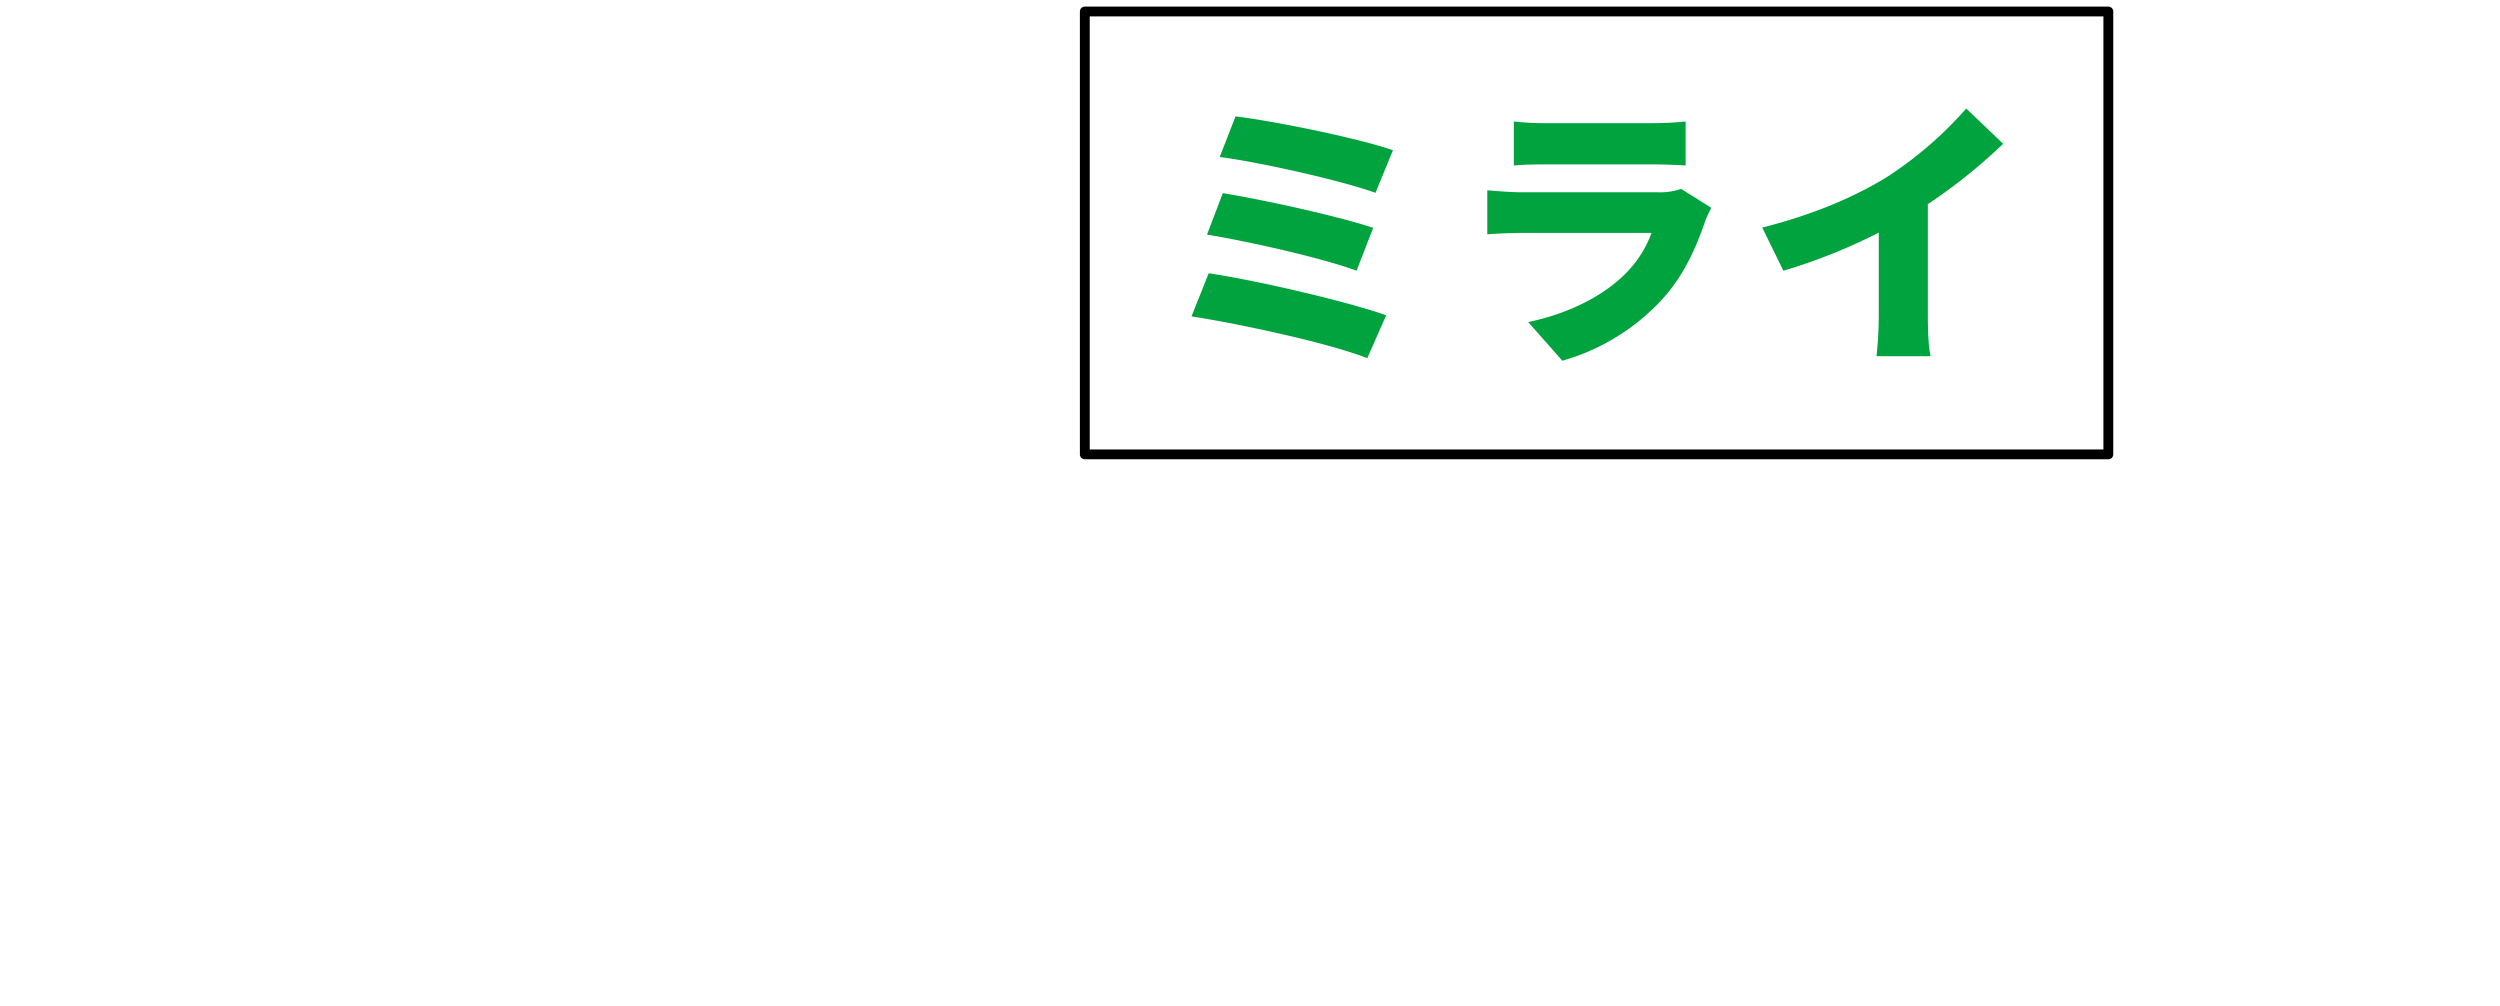 <svg id="mv_copy" xmlns="http://www.w3.org/2000/svg" xmlns:xlink="http://www.w3.org/1999/xlink" width="762.07" height="306.688" viewBox="0 0 762.07 306.688"><defs><filter id="filter" x="2245" y="210" width="326" height="149" filterUnits="userSpaceOnUse"><feOffset result="offset" dx="3" dy="5.196" in="SourceAlpha"/><feGaussianBlur result="blur" stdDeviation="1"/><feFlood result="flood"/><feComposite result="composite" operator="in" in2="blur"/><feBlend result="blend" in="SourceGraphic"/></filter><style>.cls-1{fill:#fff;fill-rule:evenodd}</style></defs><path id="キミの_ひとつじゃない" data-name="キミの ひとつじゃない" class="cls-1" d="M1947.14 247.876c.31 1.8.95 4.876 1.69 8.8-8.69 1.378-16.32 2.438-19.71 2.862-3.29.424-6.68.636-10.39.848l3.39 17.49c3.92-1.06 6.78-1.7 10.39-2.438 2.86-.53 10.49-1.8 19.29-3.18.85 4.664 1.8 9.646 2.76 14.522-9.97 1.59-18.98 2.968-23.64 3.71-3.61.53-8.91 1.166-11.87 1.272l3.6 16.96c2.44-.636 6.47-1.378 11.24-2.226 4.34-.848 13.46-2.438 23.53-4.134 1.48 8.056 2.75 14.734 3.28 18.02.64 3.18.85 7 1.38 11.13l18.45-3.18c-.96-3.71-2.02-7.632-2.76-10.812-.74-3.6-2.01-10.176-3.5-17.914 8.69-1.378 16.54-2.65 21.2-3.392 4.03-.636 8.91-1.484 12.09-1.7l-3.4-16.854c-3.07.848-7.52 1.908-11.66 2.756-4.45.848-12.4 2.226-21.2 3.71-.95-4.982-1.9-9.858-2.75-14.522 7.95-1.272 15.16-2.438 19.18-3.074 3.4-.424 8.27-1.166 11.03-1.378l-3.08-16.748c-2.96.848-7.73 1.908-11.23 2.544-3.39.636-10.6 1.908-18.76 3.18-.75-4.134-1.38-7.314-1.59-8.9-.53-2.65-.85-6.572-1.17-8.692l-18.13 2.864c.85 2.646 1.59 5.3 2.34 8.476zm104.46-8.48l-5.94 15.264c15.16 1.908 46.43 9.01 58.52 13.462l6.57-16.006c-13.36-4.664-45.05-11.024-59.15-12.716zm-4.77 28.832l-5.94 15.582c16.22 2.65 44.1 9.01 56.18 13.568l6.26-16.112c-13.36-4.452-41.02-10.494-56.5-13.038zm-5.3 30.1l-6.47 16.218c16.96 2.544 51.63 9.964 66.04 15.688l7.1-16.112c-14.62-5.19-48.23-13.034-66.67-15.79zm190.96-11.766c0-24.062-17.07-42.718-44.1-42.718-28.3 0-50.03 21.412-50.03 46.64 0 18.126 9.96 32.33 23.11 32.33 12.51 0 22.05-14.2 28.3-35.4a209.3 209.3 0 006.25-27.666c12.19 2.862 18.87 12.614 18.87 26.288 0 13.992-9.01 23.426-22.47 26.712a80.634 80.634 0 01-10.39 1.908l9.75 15.264c27.56-4.664 40.71-20.988 40.71-43.354zm-77.49 2.23c0-10.07 7.85-24.38 23.53-28.62a157.353 157.353 0 01-5.4 23.85c-3.82 12.3-7 18.762-11.24 18.762-3.71 0-6.89-4.77-6.89-13.992zM1918.3 377.9l1.17 16.536c2.54-.53 4.13-.742 6.57-1.06 2.65-.318 8.27-.954 11.66-1.06-10.17 13.674-15.58 25.228-15.58 41.128 0 20.14 15.9 29.468 33.07 29.468 29.89 0 38.27-21.412 37.1-44.308a100.589 100.589 0 0010.39 14.2l10.28-14.946c-16.53-15.37-20.77-31.588-22.79-45.05l-16.22 4.452c.53 1.7 1.17 3.392 1.7 5.088 9.22 38.266 2.76 63.176-20.14 63.176-9.75 0-16.75-4.876-16.75-15.794 0-19.5 13.15-34.662 20.78-40.386a28.512 28.512 0 015.09-2.544l-4.77-14.2c-7.42 2.544-25.02 4.77-35.41 5.3a59.509 59.509 0 01-6.15 0zm139.66-8.162l-16.11 6.572c4.66 11.024 9.64 21.942 14.52 31.058-9.75 7.314-17.28 16.112-17.28 28.09 0 19.61 16.86 25.44 38.69 25.44a203.814 203.814 0 0034.35-2.65l.21-18.55a175.3 175.3 0 01-34.98 4.134c-13.57 0-20.35-3.286-20.35-10.282s5.93-12.614 14.09-18.02c9.33-5.936 21.84-11.66 28.09-14.734 4.35-2.12 8.17-4.24 11.88-6.466l-8.91-14.84a79.212 79.212 0 01-11.02 7.208c-4.56 2.65-12.62 6.784-20.35 11.236a216.13 216.13 0 01-12.83-28.194zm79.66 25.97l7.21 18.02c12.61-5.618 36.57-15.582 51.19-15.582 11.88 0 18.02 6.89 18.02 16.218 0 16.748-21.3 24.91-50.56 25.546l7.53 17.066c39.96-1.908 61.48-19.08 61.48-42.294 0-20.67-15.69-32.118-35.72-32.118-15.59 0-37.63 7.526-45.27 9.858-3.81 1.062-9.96 2.652-13.88 3.288zm172.51-16.218l-11.02 4.558c4.13 5.83 6.25 10.07 9.65 17.384l11.34-4.876a177.513 177.513 0 00-9.97-17.064zm14.53-6.042l-10.92 4.982a104.515 104.515 0 0110.17 16.854l11.03-5.3a146.6 146.6 0 00-10.28-16.534zm-40.71-2.438l-20.67-.212a78.24 78.24 0 011.59 16.324c0 7.95-.95 36.358-.95 49.714 0 18.55 11.55 26.924 30.1 26.924a56.289 56.289 0 0047.07-24.8l-11.66-14.31c-7.74 11.872-18.87 21.518-35.3 21.518-7.21 0-13.15-3.18-13.15-13.356 0-11.66.85-34.556 1.38-45.686.21-4.666.85-11.026 1.59-16.114zm80.83 46.534l7.1 15.37c2.54-1.166 8.37-4.24 15.26-7.632.74 1.8 1.38 3.392 2.02 4.982 3.6 9.116 9.01 24.274 11.55 35.3l16.11-3.816c-2.97-9.54-9.64-29.15-13.35-37.736-.64-1.59-1.38-3.286-2.23-5.194 8.8-3.816 17.38-6.784 22.9-6.784 4.98 0 8.16 2.544 8.16 5.618 0 5.406-3.71 8.162-9.44 8.162a32.674 32.674 0 01-11.76-2.756l-.32 14.734a43.823 43.823 0 0013.36 2.65c16.53 0 24.16-8.586 24.16-22.9 0-9.434-7.31-19.822-23.53-19.822-4.24 0-9.33 1.166-14.84 2.862l9.54-6.784a77.915 77.915 0 00-11.76-10.176l-11.35 8.268a85.189 85.189 0 0111.03 9.646c-3.82 1.272-7.85 2.862-11.98 4.558-1.27-2.756-2.54-5.194-3.5-7-.74-1.59-2.33-4.77-3.5-6.89l-15.9 6.042a58.744 58.744 0 015.52 8.162c.95 1.59 1.9 3.5 2.96 5.618-1.9.848-3.81 1.59-5.72 2.332-1.38.542-6.04 2.022-10.49 3.188zm153.85-48.23l-17.59-1.7a84.562 84.562 0 01-2.65 17.278c-2.76.212-5.51.318-8.27.318-3.5 0-9.86-.212-14.73-.742l1.16 14.84c4.88.318 9.22.424 13.68.424 1.16 0 2.22 0 3.39-.106-4.67 11.024-12.72 25.864-20.99 36.252l15.48 7.844c8.58-12.19 17.49-30.74 22.47-45.686a144.713 144.713 0 0018.02-3.6l-.43-14.734c-3.6 1.06-8.05 2.12-13.03 3.074 1.48-5.298 2.75-10.176 3.49-13.46zm-5.3 73.246c0-3.074 3.29-5.194 8.48-5.194a39.485 39.485 0 017.21.742v.53c0 5.936-1.91 9.646-8.27 9.646-4.45.002-7.42-2.33-7.42-5.722zm30.11-40.068h-16.11c.31 5.936.74 14.734 1.16 22.26a48.509 48.509 0 00-5.62-.318c-16.32 0-24.69 9.116-24.69 19.716 0 12.3 10.91 18.868 24.91 18.868 15.68 0 21.2-7.632 21.51-17.808a113.086 113.086 0 0112.83 10.812l8.48-13.78a69.038 69.038 0 00-21.94-13.78c-.21-4.452-.43-8.586-.53-11.13-.11-5.192-.32-10.28 0-14.838zm16.53 7.208l9.12-13.568c-5.72-3.922-19.4-11.236-27.03-14.522l-8.27 12.72c7.42 3.288 19.82 10.39 26.18 15.37zm48.61-31.058l-19.72-.212a63.451 63.451 0 01.95 11.448c0 6.678.11 18.868 1.17 28.938 2.97 28.938 13.36 39.644 25.97 39.644 9.22 0 16.01-6.572 23.43-25.334l-12.94-15.9c-1.59 7.208-5.3 20.458-10.17 20.458-6.15 0-8.27-9.752-9.54-23.638-.64-7.1-.64-13.992-.64-20.988a99.043 99.043 0 011.49-14.414zm51.83 2.014l-16.43 5.3c12.4 13.568 17.6 41.446 19.08 57.452l17.07-6.572c-.96-15.262-9.33-43.988-19.72-56.178z" transform="translate(-1918.31 -208.5)"/><path id="は" class="cls-1" d="M2628.74 310.471c0-3.392 3.29-5.3 8.27-5.3a26.643 26.643 0 017.1.954v.742c0 5.83-2.01 8.586-7.1 8.586-4.56 0-8.27-1.272-8.27-4.982zm31.27-69.324h-18.33a52.228 52.228 0 01.84 7.314c.11 1.908.11 5.83.22 10.812-2.02.106-3.93.106-5.94.106a184.6 184.6 0 01-18.97-.954l.1 15.264c6.26.424 12.62.636 18.98.636 1.9 0 3.92 0 5.93-.106.11 6.678.43 13.144.74 18.762-1.69-.106-3.49-.212-5.3-.212-14.84 0-24.59 7.632-24.59 19.5 0 11.977 9.86 18.337 24.81 18.337 13.88 0 20.45-6.148 21.83-16.111a140.322 140.322 0 0111.34 9.645l8.7-13.461a67.246 67.246 0 00-20.36-13.674c-.31-6.36-.84-13.886-1.06-23.638 5.52-.318 10.71-.954 15.48-1.59v-16.002a155.517 155.517 0 01-15.37 2.438c.11-4.452.21-7.95.32-9.964.1-2.332.32-5.088.63-7.102zm-51.41 1.378l-17.7-1.484c-.1 3.922-.74 8.8-1.16 11.978-1.17 7.844-4.14 27.772-4.14 43.99 0 14.416 2.12 26.817 4.35 34.025l14.52-1.06c-.11-1.7-.11-3.6-.11-4.77a31.831 31.831 0 01.64-4.982c1.27-6.147 4.45-16.853 7.63-26.393l-7.74-6.254c-1.37 3.18-2.75 5.194-4.02 8.268a18.886 18.886 0 01-.11-2.438c0-9.858 3.71-34.556 4.98-40.068a105.678 105.678 0 012.86-10.812z" transform="translate(-1918.31 -208.5)"/><g transform="translate(-1918.31 -208.5)" fill="#fff" filter="url(#filter)"><path id="長方形_5" data-name="長方形 5" d="M2248.99 212.007h312v135h-312v-135z" stroke="inherit" filter="none" fill="inherit" stroke-linecap="round" stroke-linejoin="round" stroke-width="3" fill-rule="evenodd"/></g><use transform="translate(-1918.31 -208.5)" xlink:href="#長方形_5" stroke="#000" filter="none" fill="none"/><path id="ミライ" d="M2294.93 243.982l-4.82 12.385c12.3 1.548 37.67 7.31 47.48 10.922l5.33-12.987c-10.84-3.784-36.55-8.944-47.99-10.32zm-3.87 23.393l-4.82 12.642c13.16 2.15 35.78 7.311 45.59 11.009l5.07-13.073c-10.84-3.612-33.28-8.514-45.84-10.578zm-4.3 24.425l-5.25 13.158c13.76 2.064 41.89 8.085 53.58 12.729l5.77-13.073c-11.87-4.214-39.14-10.578-54.1-12.814zm93.01-46.27v13.417c2.58-.258 6.7-.344 9.63-.344h32.42c3.27 0 7.91.172 10.32.344V245.53a96.4 96.4 0 01-10.15.516h-32.59a82.315 82.315 0 01-9.63-.516zm60.2 26.317l-9.2-5.762a20.081 20.081 0 01-7.23 1.032h-40.94c-2.92 0-6.96-.258-10.92-.6v13.416c3.87-.344 8.77-.43 10.92-.43h39.14a33.932 33.932 0 01-8 12.471c-6.19 6.192-16.17 11.868-29.59 14.706l10.41 11.783a65.825 65.825 0 0030.7-19.007c6.37-7.138 9.98-15.222 12.82-23.479a32.5 32.5 0 011.89-4.13zm15.52 6.02l6.45 13.159a171.12 171.12 0 0029.07-11.611v25.2a117.11 117.11 0 01-.69 12.471h16.51c-.69-2.408-.86-8.343-.86-12.471v-33.886a165.42 165.42 0 0022.96-18.4l-11.26-10.75a115.64 115.64 0 01-24.6 21.157c-9.63 5.843-21.93 11.175-37.58 15.131z" transform="translate(-1918.31 -208.5)" fill="#00a33e" fill-rule="evenodd"/><path id="TOHOKU_MEDICAL_AND_PHARMACEUTICAL_UNIVERSITY" data-name="TOHOKU MEDICAL AND PHARMACEUTICAL UNIVERSITY" class="cls-1" d="M1932.85 497.278h-13.54v3.449h5.02v14.045h3.5v-14.045h5.02v-3.449zm11.95-.278c-4.57 0-7.74 3.4-7.74 9.047s3.12 9 7.69 9c4.55 0 7.73-3.4 7.73-9.047s-3.13-9-7.68-9zm0 14.571c-2.45 0-4.15-2.025-4.15-5.574s1.63-5.523 4.08-5.523 4.15 2.025 4.15 5.573-1.63 5.527-4.08 5.527zm27.35-14.3h-3.5v6.7h-7.18v-6.7h-3.49v17.494h3.49v-7.347h7.18v7.347h3.5v-17.487zm12.54-.275c-4.57 0-7.74 3.4-7.74 9.047s3.12 9 7.69 9c4.55 0 7.73-3.4 7.73-9.047s-3.13-8.996-7.68-8.996zm0 14.571c-2.45 0-4.15-2.025-4.15-5.574s1.63-5.523 4.08-5.523 4.15 2.025 4.15 5.573-1.63 5.531-4.08 5.531zm22-8.248l5.12-6.048h-4.22l-4.9 5.973c-.48.575-1.13 1.375-1.38 1.775.03-.55.05-2.125.05-2.774v-4.974h-3.49v17.494h3.49v-5.148l2.8-3.3 4.75 8.447h4.2zm25.17-6.048h-3.5v9.829c0 2.8-1.38 4.524-3.6 4.524s-3.57-1.775-3.57-4.574v-9.772h-3.5v9.822c0 5.1 2.85 7.947 7.07 7.947 4.45 0 7.1-2.924 7.1-8v-9.772zm30.48 0h-3.45l-3.52 7.923c-.45 1-.95 2.274-1.18 2.924-.22-.625-.75-1.95-1.2-2.924l-3.65-7.923h-3.37v17.494h3.42v-6.415c0-.95-.05-3.174-.05-3.849.25.65.78 1.9 1.23 2.9l3.55 7.772 3.55-7.772c.45-1 .97-2.249 1.22-2.9 0 .675-.05 2.9-.05 3.849v6.422h3.5v-17.494zm18.44 14.071h-9.02v-4.224h5.02v-3.4h-5.02V500.7h8.65v-3.424h-12.15v17.494h12.52v-3.423zm10.55-14.071h-5.47v17.494h5.22c4.5 0 8.95-2.6 8.95-8.747 0-6.39-3.7-8.74-8.7-8.74zm-.25 14.1h-1.72v-10.7h1.85c3.7 0 5.22 1.775 5.22 5.348 0 3.205-1.67 5.355-5.35 5.355zm17.3-14.1h-3.5v17.494h3.5v-17.487zm13.66-.275c-4.57 0-7.77 3.7-7.77 9.022 0 5.524 3.07 9.022 7.64 9.022a6.688 6.688 0 006.48-3.948l-2.95-1.75c-.93 1.55-1.85 2.225-3.43 2.225-2.62 0-4.14-2.4-4.14-5.549 0-3.249 1.49-5.548 4.12-5.548a3.333 3.333 0 013.2 1.9l3.25-1.5a6.6 6.6 0 00-6.4-3.87zm17 10.547l1.12-3.174c.35-1.025.7-2.074.88-2.724.17.65.52 1.7.87 2.724l1.13 3.174h-4zm3.77-10.272h-3.4l-6.7 17.494h3.75l1.38-3.9h6.39l1.38 3.9h3.85zm23.37 14.046h-8.77v-14.039h-3.5v17.494h12.27v-3.448zm17.44-3.774l1.12-3.174c.35-1.025.7-2.074.88-2.724.17.65.52 1.7.87 2.724l1.13 3.174h-4zm3.77-10.272h-3.4l-6.69 17.494h3.75l1.37-3.9h6.4l1.37 3.9h3.85zm25.27 0h-3.45v7.4c0 .975.05 3.174.05 3.824-.22-.45-.8-1.325-1.22-1.975l-6.2-9.247h-3.35v17.494h3.45v-7.7c0-.975-.05-3.174-.05-3.824.23.45.8 1.325 1.23 1.975l6.42 9.546h3.12v-17.486zm11.25 0h-5.47v17.494h5.22c4.5 0 8.95-2.6 8.95-8.747 0-6.39-3.7-8.74-8.7-8.74zm-.25 14.1h-1.72v-10.7h1.85c3.69 0 5.22 1.775 5.22 5.348 0 3.205-1.68 5.355-5.35 5.355zm29.41-14.1h-7.65v17.494h3.5v-6.2h3.85c3.62 0 6.32-1.7 6.32-5.749 0-3.716-2.72-5.538-6.02-5.538zm-.08 7.9h-4.07v-4.5h4.02c1.55 0 2.55.7 2.55 2.224s-.87 2.281-2.5 2.281zm25.37-7.9h-3.49v6.7h-7.18v-6.7h-3.5v17.494h3.5v-7.347h7.18v7.347h3.49v-17.487zm10.85 10.272l1.13-3.174c.35-1.025.7-2.074.87-2.724.18.65.53 1.7.88 2.724l1.12 3.174h-4zm3.78-10.272h-3.4l-6.7 17.494h3.75l1.37-3.9h6.4l1.38 3.9h3.84zm19.17 7.9h-4.58v-4.5h4.58c1.55 0 2.5.65 2.5 2.224 0 1.531-.88 2.281-2.5 2.281zm2.75 2.8a4.985 4.985 0 003.34-5.149c0-3.723-2.72-5.548-6.02-5.548h-8.15v17.494h3.5v-6.3h3.53l3.12 6.3h4.02zm24.32-10.7h-3.45l-3.53 7.923c-.45 1-.95 2.274-1.17 2.924-.23-.625-.75-1.95-1.2-2.924l-3.65-7.923h-3.37v17.494h3.42v-6.415c0-.95-.05-3.174-.05-3.849.25.65.77 1.9 1.22 2.9l3.55 7.772 3.55-7.772c.45-1 .98-2.249 1.23-2.9 0 .675-.05 2.9-.05 3.849v6.422h3.5v-17.494zm10.99 10.272l1.13-3.174c.35-1.025.7-2.074.87-2.724.18.65.53 1.7.88 2.724l1.12 3.174h-4zm3.78-10.272h-3.4l-6.7 17.494h3.75l1.37-3.9h6.4l1.37 3.9h3.85zm17.94-.275c-4.57 0-7.77 3.7-7.77 9.022 0 5.524 3.07 9.022 7.65 9.022a6.683 6.683 0 006.47-3.948l-2.95-1.75c-.92 1.55-1.85 2.225-3.42 2.225-2.63 0-4.15-2.4-4.15-5.549 0-3.249 1.5-5.548 4.12-5.548a3.314 3.314 0 013.2 1.9l3.25-1.5a6.6 6.6 0 00-6.4-3.87zm24.45 14.346h-9.03v-4.224h5.03v-3.4h-5.03V500.7h8.65v-3.424h-12.14v17.494h12.52v-3.423zm19.12-14.071h-3.5v9.829c0 2.8-1.37 4.524-3.6 4.524s-3.57-1.775-3.57-4.574v-9.772h-3.5v9.822c0 5.1 2.85 7.947 7.07 7.947 4.45 0 7.1-2.924 7.1-8v-9.772zm18.32 0h-13.55v3.449h5.03v14.045h3.5v-14.038h5.02v-3.449zm8.93 0h-3.5v17.494h3.5v-17.487zm13.66-.275c-4.58 0-7.78 3.7-7.78 9.022 0 5.524 3.08 9.022 7.65 9.022a6.683 6.683 0 006.47-3.948l-2.95-1.75c-.92 1.55-1.85 2.225-3.42 2.225-2.62 0-4.15-2.4-4.15-5.549 0-3.249 1.5-5.548 4.13-5.548a3.309 3.309 0 013.19 1.9l3.25-1.5a6.6 6.6 0 00-6.39-3.87zm16.99 10.547l1.13-3.174c.35-1.025.7-2.074.87-2.724.18.65.53 1.7.88 2.724l1.12 3.174h-4zm3.78-10.272h-3.4l-6.7 17.494h3.75l1.37-3.9h6.4l1.38 3.9h3.84zm23.37 14.046h-8.78v-14.039h-3.5v17.494h12.28v-3.448zm26.41-14.046h-3.5v9.829c0 2.8-1.38 4.524-3.6 4.524s-3.57-1.775-3.57-4.574v-9.772h-3.5v9.822c0 5.1 2.85 7.947 7.07 7.947 4.45 0 7.1-2.924 7.1-8v-9.772zm20.07 0h-3.45v7.4c0 .975.05 3.174.05 3.824-.23-.45-.8-1.325-1.23-1.975l-6.19-9.247h-3.35v17.494h3.45v-7.7c0-.975-.05-3.174-.05-3.824.22.45.8 1.325 1.22 1.975l6.42 9.546h3.13v-17.486zm9.52 0h-3.5v17.494h3.5v-17.487zm17.58 0l-3.22 10.122a46.452 46.452 0 00-.8 2.874c-.15-.625-.5-1.9-.82-2.874l-3.3-10.122h-3.88l6.23 17.494h3.39l6.23-17.494h-3.83zm20.53 14.071h-9.03v-4.224h5.03v-3.4h-5.03V500.7h8.65v-3.424h-12.15v17.494h12.53v-3.423zm13.15-6.173h-4.58v-4.5h4.58c1.55 0 2.49.65 2.49 2.224 0 1.533-.87 2.283-2.49 2.283zm2.74 2.8a4.981 4.981 0 003.35-5.149c0-3.723-2.72-5.548-6.02-5.548h-8.15v17.494h3.5v-6.3h3.53l3.12 6.3h4.02zm14.93-3.9c-2.78-.65-3.53-1-3.53-2.1 0-.775.63-1.575 2.5-1.575a5.355 5.355 0 013.98 1.8l2.52-2.45a8.364 8.364 0 00-6.37-2.749c-3.45 0-6.25 1.95-6.25 5.124 0 3.449 2.25 4.473 5.47 5.223 3.3.75 3.9 1.25 3.9 2.374 0 1.325-.97 1.9-3.05 1.9a5.66 5.66 0 01-4.47-2l-2.52 2.249a8.094 8.094 0 006.79 3.174c4.78 0 6.88-2.249 6.88-5.573 0-3.79-3.08-4.74-5.85-5.39zm14.37-6.8h-3.5v17.494h3.5v-17.485zm19.23 0h-13.54v3.449h5.02v14.045h3.5v-14.036h5.02v-3.449zm16.25 0l-2.47 4.149c-.65 1.1-1.58 2.774-1.9 3.424-.33-.65-1.27-2.374-1.9-3.424l-2.47-4.149h-4.03l6.63 10.647v6.847h3.49v-6.913l6.63-10.572h-3.98z" transform="translate(-1918.31 -208.5)"/></svg>
